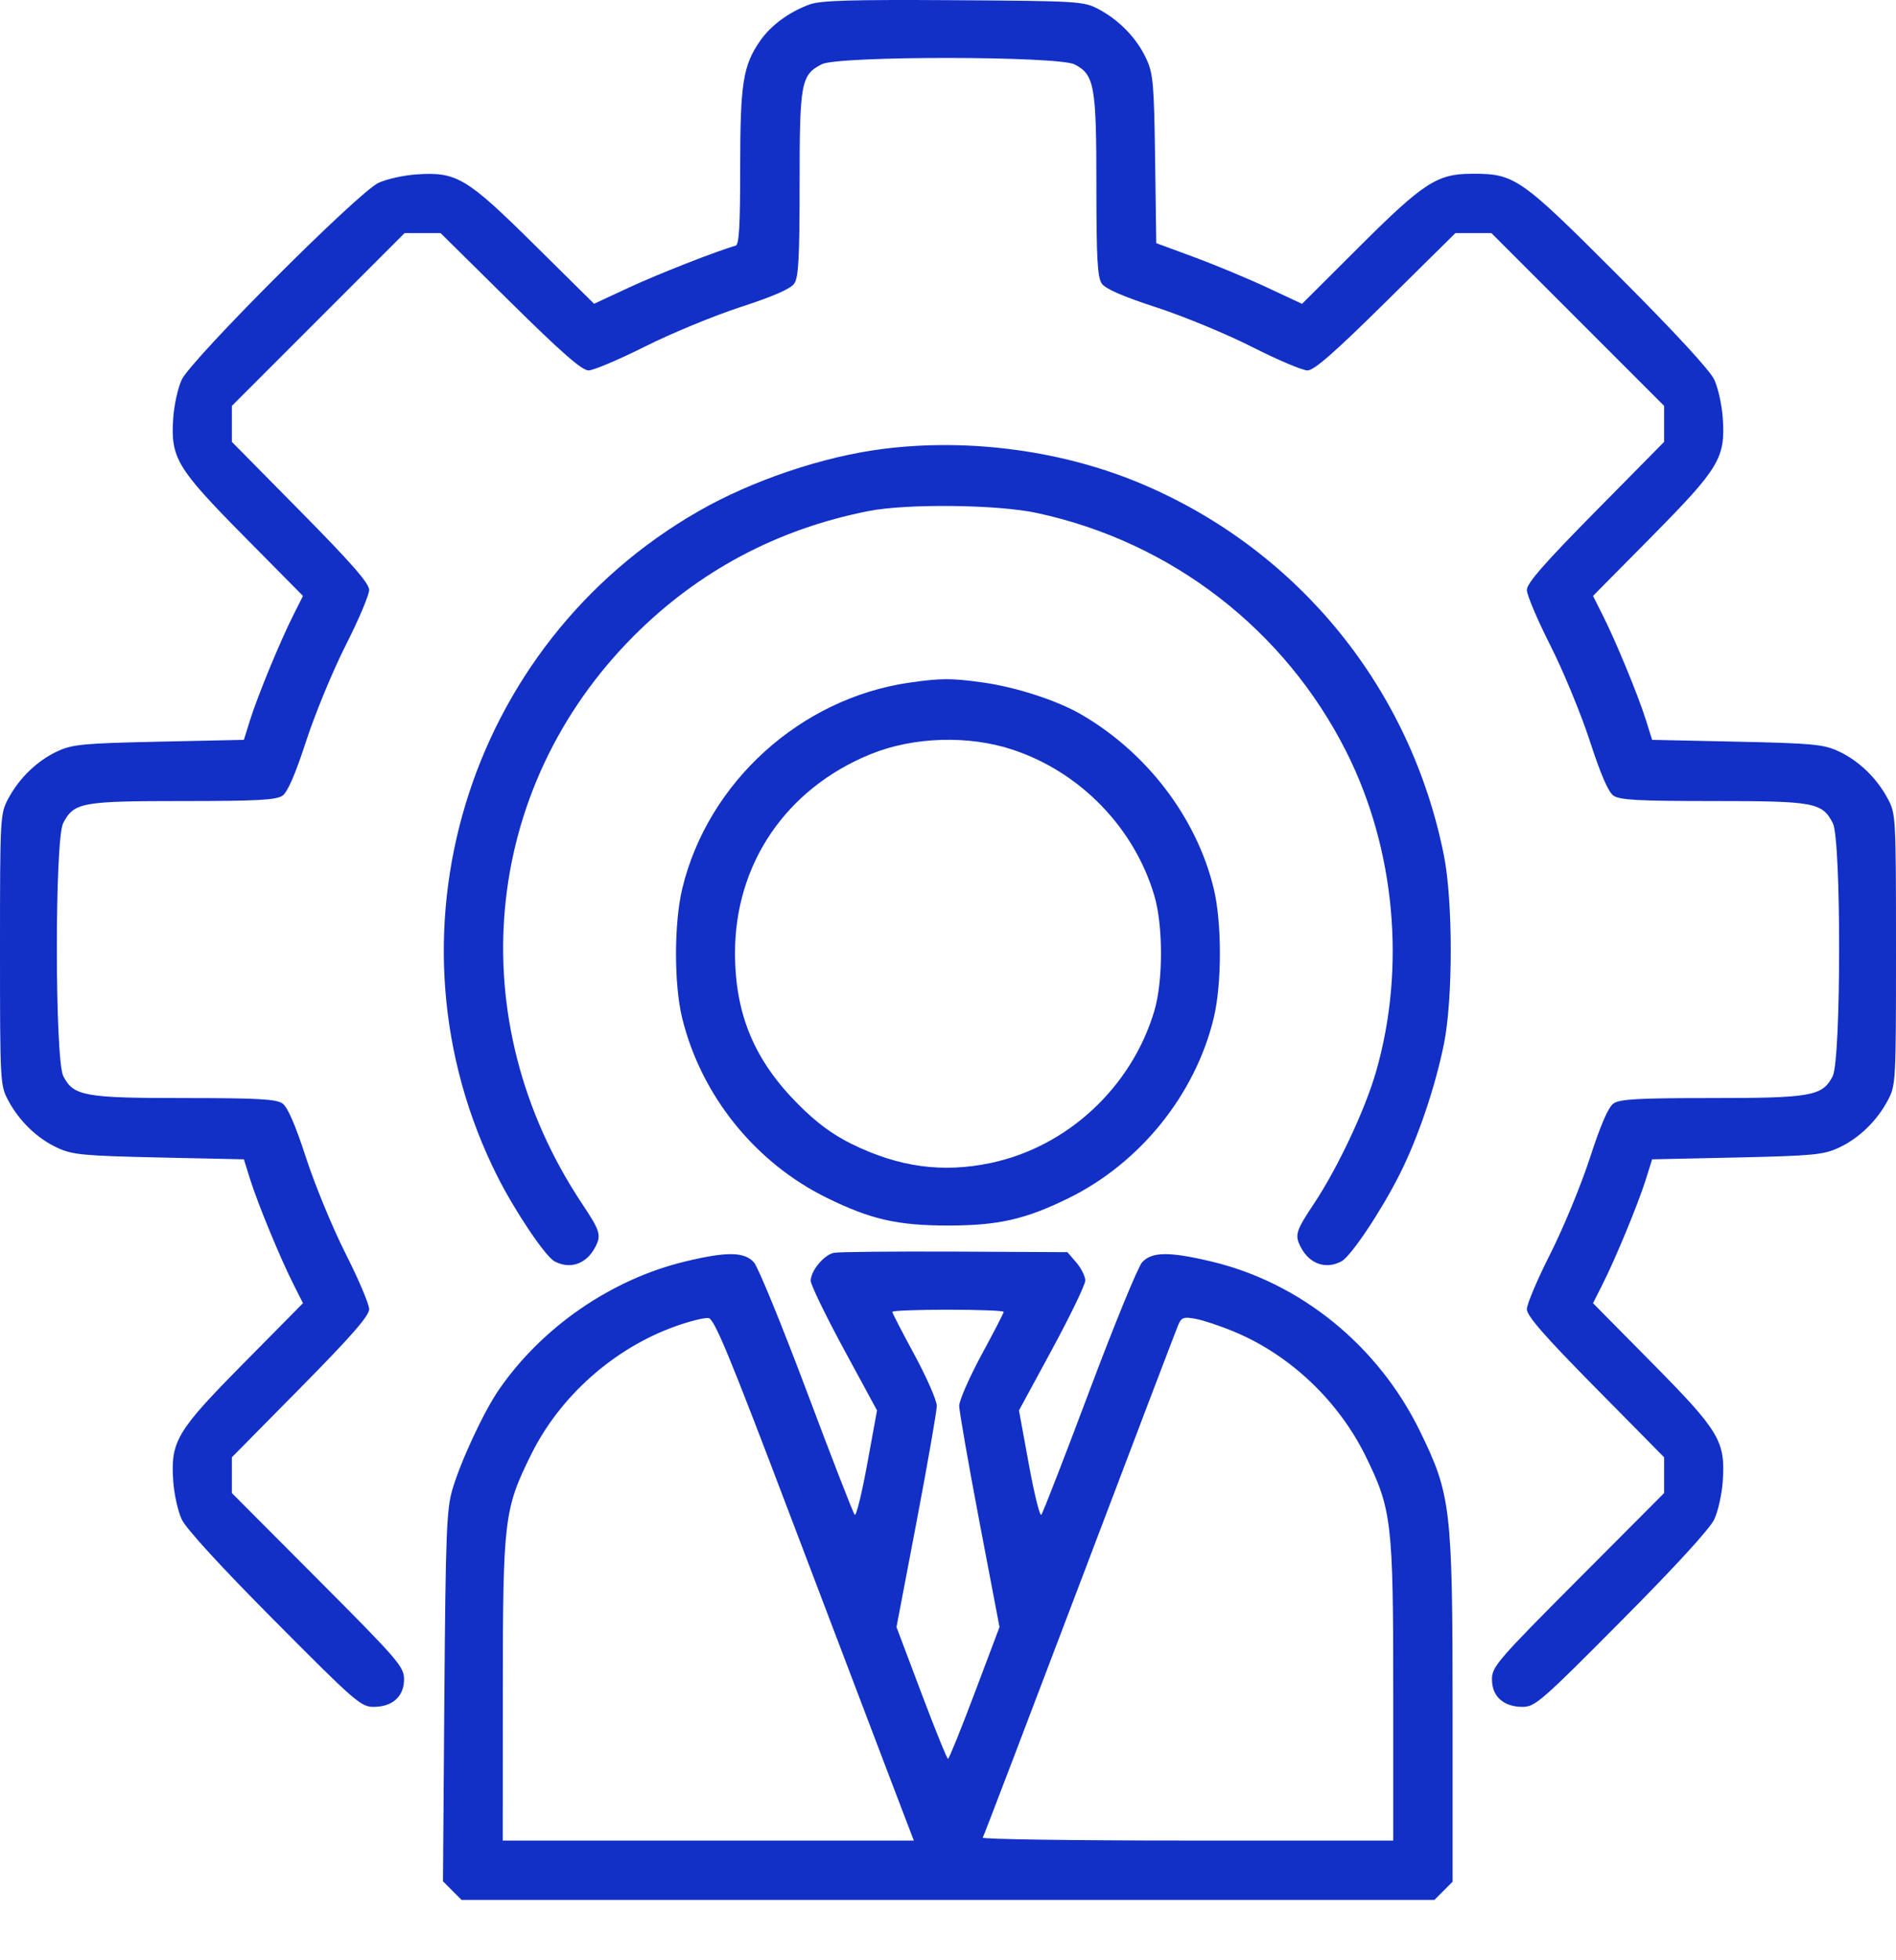 <svg xmlns="http://www.w3.org/2000/svg" width="30" height="31" viewBox="0 0 30 31" fill="none"><path fill-rule="evenodd" clip-rule="evenodd" d="M12.811 0.07C12.488 0.188 12.201 0.398 12.03 0.642C11.757 1.034 11.712 1.312 11.712 2.64C11.712 3.571 11.695 3.871 11.639 3.886C11.357 3.963 10.416 4.332 9.955 4.546L9.4 4.804L8.457 3.872C7.384 2.81 7.225 2.715 6.593 2.758C6.389 2.771 6.117 2.832 5.988 2.892C5.669 3.04 3.024 5.686 2.875 6.005C2.815 6.134 2.755 6.406 2.741 6.609C2.698 7.242 2.793 7.4 3.858 8.478L4.794 9.424L4.646 9.718C4.439 10.126 4.082 10.991 3.96 11.377L3.859 11.7L2.517 11.729C1.316 11.755 1.146 11.771 0.909 11.881C0.59 12.029 0.305 12.303 0.13 12.631C0.003 12.869 0 12.918 0 15.017C0 17.116 0.003 17.165 0.13 17.402C0.305 17.731 0.59 18.005 0.909 18.152C1.146 18.262 1.316 18.278 2.517 18.305L3.859 18.334L3.96 18.657C4.082 19.043 4.439 19.908 4.646 20.316L4.794 20.609L3.858 21.556C2.793 22.633 2.698 22.791 2.741 23.424C2.755 23.628 2.815 23.899 2.876 24.029C2.944 24.175 3.498 24.78 4.342 25.628C5.612 26.907 5.711 26.993 5.91 26.993C6.21 26.993 6.393 26.828 6.393 26.559C6.393 26.358 6.31 26.261 5.031 24.978L3.669 23.612V23.329V23.046L4.755 21.946C5.562 21.129 5.841 20.809 5.841 20.704C5.841 20.626 5.674 20.231 5.469 19.827C5.265 19.423 4.983 18.742 4.844 18.314C4.674 17.791 4.551 17.508 4.47 17.451C4.371 17.381 4.074 17.365 2.92 17.365C1.338 17.365 1.164 17.334 1.002 17.02C0.867 16.76 0.865 13.279 0.999 13.019C1.169 12.69 1.287 12.668 2.89 12.668C4.07 12.668 4.371 12.652 4.47 12.583C4.551 12.526 4.674 12.242 4.844 11.72C4.983 11.292 5.265 10.611 5.469 10.207C5.674 9.803 5.841 9.408 5.841 9.33C5.841 9.224 5.562 8.905 4.755 8.088L3.669 6.988V6.703V6.419L5.036 5.052L6.402 3.686H6.686H6.971L8.071 4.772C8.882 5.573 9.208 5.858 9.312 5.858C9.389 5.858 9.791 5.688 10.206 5.48C10.621 5.272 11.302 4.991 11.72 4.855C12.229 4.69 12.509 4.568 12.566 4.486C12.635 4.388 12.652 4.087 12.652 2.907C12.652 1.304 12.674 1.186 13.002 1.016C13.262 0.882 16.743 0.884 17.004 1.019C17.317 1.181 17.348 1.355 17.348 2.937C17.348 4.091 17.365 4.388 17.434 4.486C17.491 4.568 17.774 4.691 18.297 4.861C18.725 5 19.406 5.281 19.81 5.486C20.214 5.691 20.609 5.858 20.687 5.858C20.793 5.858 21.112 5.579 21.929 4.772L23.029 3.686H23.314H23.598L24.964 5.052L26.331 6.419V6.703V6.988L25.245 8.088C24.438 8.905 24.159 9.224 24.159 9.33C24.159 9.408 24.326 9.803 24.531 10.207C24.735 10.611 25.017 11.292 25.156 11.72C25.326 12.242 25.448 12.526 25.53 12.583C25.629 12.652 25.93 12.668 27.11 12.668C28.713 12.668 28.831 12.69 29.001 13.019C29.135 13.279 29.133 16.76 28.998 17.02C28.836 17.334 28.662 17.365 27.079 17.365C25.926 17.365 25.629 17.381 25.53 17.451C25.448 17.508 25.326 17.791 25.156 18.314C25.017 18.742 24.735 19.423 24.531 19.827C24.326 20.231 24.159 20.626 24.159 20.704C24.159 20.809 24.438 21.129 25.245 21.946L26.331 23.046V23.329V23.612L24.969 24.978C23.69 26.261 23.607 26.358 23.607 26.559C23.607 26.828 23.791 26.993 24.09 26.993C24.289 26.993 24.388 26.907 25.658 25.628C26.502 24.78 27.056 24.175 27.124 24.029C27.185 23.899 27.245 23.628 27.259 23.424C27.302 22.791 27.207 22.633 26.142 21.556L25.206 20.609L25.354 20.316C25.561 19.908 25.918 19.043 26.04 18.657L26.141 18.334L27.483 18.305C28.684 18.278 28.854 18.262 29.091 18.152C29.41 18.005 29.695 17.731 29.87 17.402C29.997 17.165 30 17.116 30 15.017C30 12.918 29.997 12.869 29.87 12.631C29.695 12.303 29.41 12.029 29.091 11.881C28.854 11.771 28.684 11.755 27.483 11.729L26.141 11.7L26.04 11.377C25.918 10.991 25.561 10.126 25.354 9.718L25.206 9.424L26.142 8.478C27.207 7.4 27.302 7.242 27.259 6.609C27.245 6.406 27.185 6.134 27.125 6.005C27.056 5.856 26.5 5.254 25.602 4.355C24.047 2.8 23.969 2.745 23.282 2.748C22.74 2.75 22.522 2.891 21.514 3.896L20.602 4.805L20.047 4.546C19.741 4.403 19.222 4.187 18.893 4.066L18.295 3.845L18.277 2.518C18.26 1.319 18.247 1.165 18.136 0.926C17.988 0.607 17.714 0.322 17.386 0.147C17.15 0.021 17.083 0.016 15.088 0.003C13.465 -0.007 12.987 0.007 12.811 0.07ZM13.973 7.099C13.026 7.219 11.905 7.596 11.057 8.082C7.368 10.193 5.966 14.823 7.872 18.607C8.149 19.157 8.627 19.868 8.774 19.947C9.018 20.078 9.275 19.991 9.413 19.732C9.519 19.534 9.501 19.473 9.21 19.036C7.278 16.133 7.614 12.471 10.034 10.051C11.056 9.029 12.301 8.367 13.738 8.083C14.345 7.962 15.786 7.978 16.409 8.113C18.534 8.57 20.329 9.955 21.303 11.889C22.075 13.422 22.249 15.3 21.771 16.954C21.599 17.551 21.165 18.473 20.79 19.036C20.499 19.473 20.481 19.534 20.587 19.732C20.725 19.991 20.982 20.078 21.226 19.947C21.377 19.866 21.855 19.15 22.148 18.568C22.439 17.989 22.71 17.189 22.848 16.504C22.991 15.797 22.99 14.253 22.848 13.535C22.326 10.906 20.571 8.732 18.116 7.674C16.86 7.132 15.359 6.924 13.973 7.099ZM14.385 10.796C12.662 11.047 11.202 12.371 10.796 14.05C10.664 14.597 10.663 15.567 10.794 16.101C11.096 17.328 11.95 18.388 13.087 18.945C13.777 19.284 14.204 19.381 15 19.381C15.795 19.381 16.224 19.284 16.908 18.948C18.04 18.392 18.911 17.311 19.204 16.101C19.335 15.561 19.335 14.59 19.204 14.05C18.933 12.932 18.149 11.902 17.107 11.298C16.729 11.078 16.073 10.865 15.552 10.793C15.052 10.723 14.884 10.724 14.385 10.796ZM16.027 11.857C17.094 12.211 17.948 13.091 18.265 14.165C18.405 14.639 18.405 15.514 18.265 15.986C17.906 17.193 16.89 18.137 15.675 18.392C14.913 18.552 14.222 18.458 13.476 18.091C13.166 17.938 12.919 17.754 12.625 17.459C11.934 16.764 11.632 16.039 11.63 15.075C11.628 13.66 12.439 12.47 13.777 11.926C14.453 11.651 15.327 11.624 16.027 11.857ZM13.196 19.812C13.037 19.844 12.828 20.097 12.828 20.255C12.828 20.318 13.064 20.805 13.352 21.337L13.877 22.305L13.722 23.152C13.637 23.618 13.548 23.979 13.524 23.955C13.5 23.931 13.159 23.052 12.765 22.003C12.371 20.954 11.995 20.036 11.929 19.963C11.777 19.795 11.5 19.791 10.848 19.948C9.677 20.228 8.577 20.985 7.892 21.98C7.654 22.326 7.288 23.111 7.157 23.559C7.066 23.869 7.051 24.257 7.031 26.831L7.009 29.751L7.156 29.899L7.304 30.046H15H22.696L22.84 29.902L22.984 29.758L22.984 27.04C22.983 23.843 22.958 23.636 22.465 22.628C21.806 21.281 20.58 20.285 19.168 19.95C18.499 19.791 18.224 19.794 18.071 19.963C18.005 20.036 17.629 20.954 17.235 22.003C16.841 23.052 16.5 23.931 16.476 23.955C16.452 23.979 16.363 23.618 16.278 23.152L16.123 22.305L16.648 21.337C16.936 20.805 17.172 20.316 17.172 20.25C17.172 20.185 17.108 20.057 17.031 19.966L16.889 19.802L15.108 19.793C14.128 19.789 13.268 19.797 13.196 19.812ZM15.881 20.746C15.881 20.765 15.722 21.073 15.528 21.43C15.335 21.788 15.177 22.149 15.177 22.233C15.178 22.316 15.321 23.138 15.496 24.058L15.815 25.731L15.422 26.773C15.206 27.346 15.016 27.815 15 27.815C14.984 27.815 14.794 27.346 14.578 26.773L14.185 25.731L14.504 24.058C14.679 23.138 14.822 22.316 14.823 22.233C14.823 22.149 14.665 21.788 14.472 21.43C14.278 21.073 14.119 20.765 14.119 20.746C14.119 20.727 14.516 20.712 15 20.712C15.484 20.712 15.881 20.727 15.881 20.746ZM12.504 23.97C13.154 25.681 13.859 27.537 14.072 28.094L14.459 29.107H11.207H7.955L7.956 26.744C7.957 24.027 7.976 23.867 8.402 23.006C8.859 22.08 9.715 21.32 10.694 20.972C10.915 20.893 11.147 20.836 11.21 20.844C11.303 20.856 11.537 21.421 12.504 23.97ZM19.533 21.062C20.415 21.43 21.179 22.155 21.609 23.03C22.021 23.869 22.045 24.072 22.045 26.762V29.107H18.783C16.989 29.107 15.534 29.086 15.55 29.061C15.566 29.036 16.254 27.233 17.081 25.054C17.907 22.875 18.61 21.031 18.642 20.955C18.695 20.833 18.727 20.821 18.92 20.857C19.041 20.879 19.316 20.971 19.533 21.062Z" fill="#1230C6"></path></svg>
